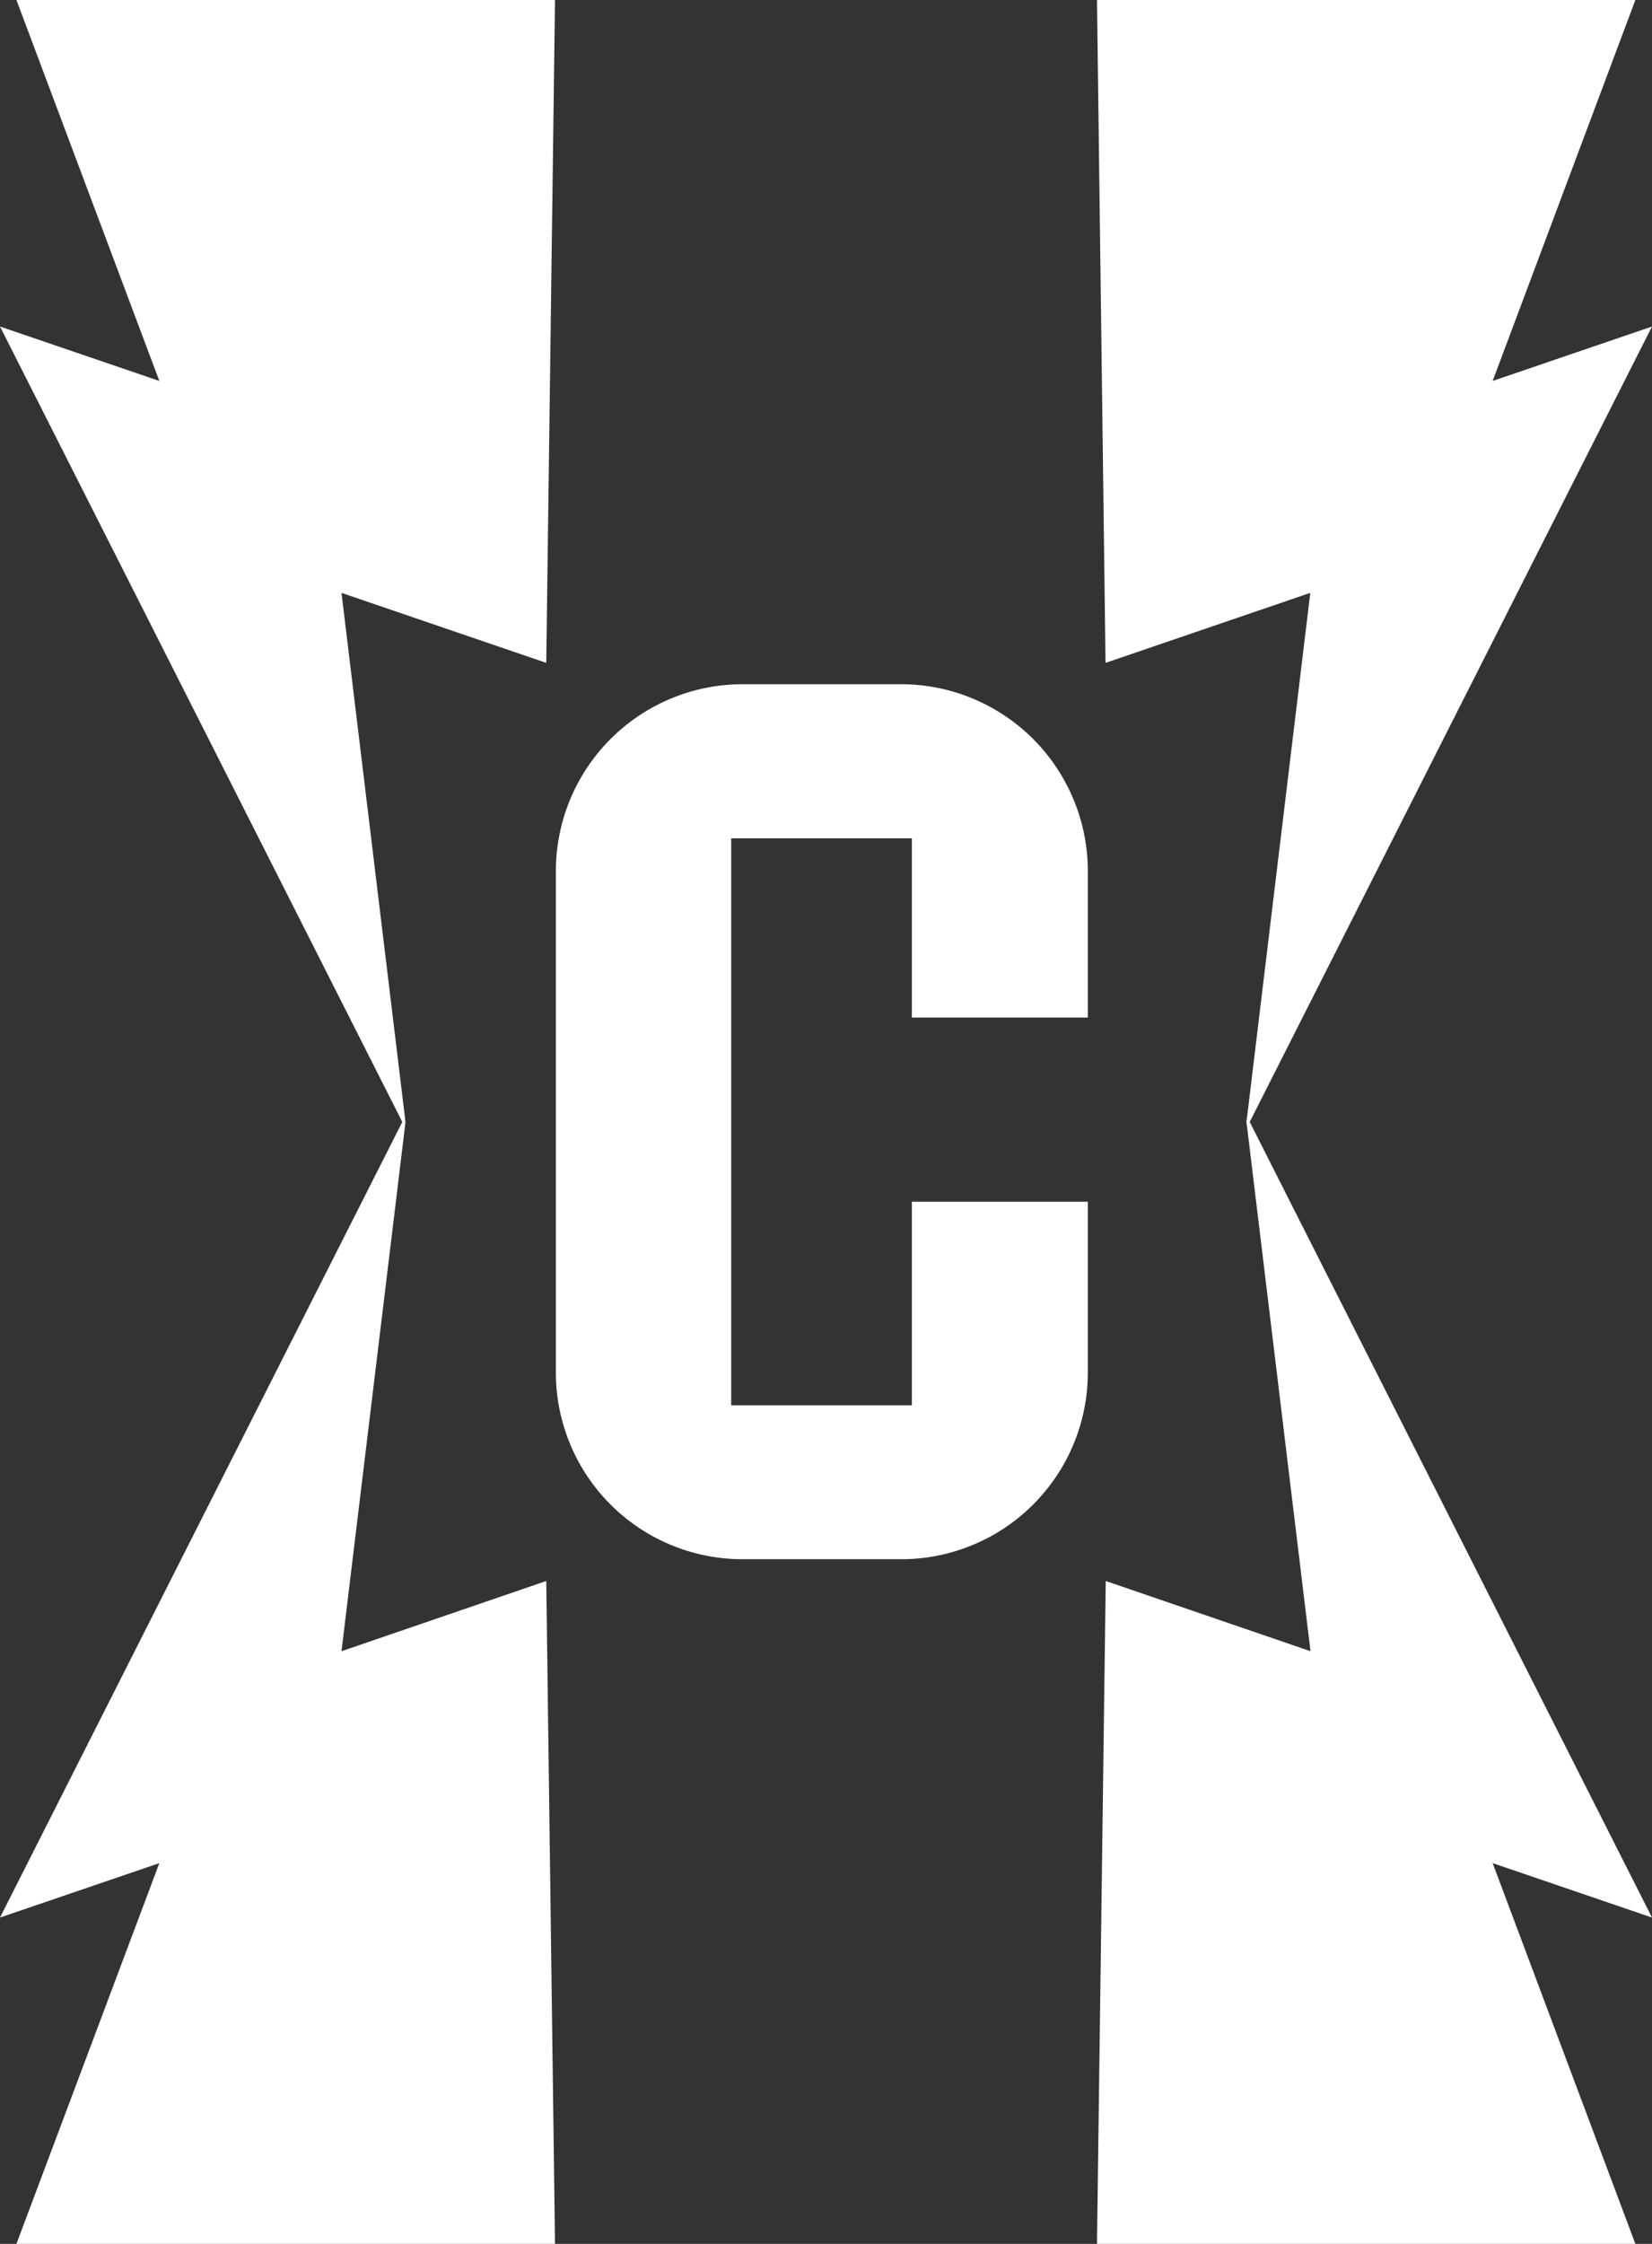 <svg xmlns="http://www.w3.org/2000/svg" viewBox="0 0 77.45 105.14"><rect x="0" y="0" width="77.45" height="105.14" fill="#333333" stroke="none"/><defs><style>.cls-1{fill:#fff;}</style></defs><title>Asset 1</title><g id="Layer_2" data-name="Layer 2"><g id="Layer_1-2" data-name="Layer 1"><polygon class="cls-1" points="58.59 52.57 77.45 15.3 69.98 17.85 76.67 0 51.43 0 51.83 31.06 61.43 27.78 58.47 52.31 58.43 52.57 58.47 52.83 61.44 77.37 51.84 74.08 51.43 105.14 76.67 105.14 69.98 87.3 77.45 89.85 58.59 52.57"/><polygon class="cls-1" points="26.02 105.14 25.61 74.08 16.01 77.37 18.98 52.83 19.01 52.57 18.98 52.32 16.01 27.78 25.61 31.06 26.02 0 0.77 0 7.47 17.85 0 15.3 18.86 52.57 0 89.85 7.47 87.3 0.77 105.14 26.02 105.14"/><path class="cls-1" d="M51,64.31v-8H42.75v9.54H34.28V39.28h8.47v8.4H51V40.82a8.76,8.76,0,0,0-8.76-8.76H34.82a8.76,8.76,0,0,0-8.76,8.76V64.31a8.75,8.75,0,0,0,8.76,8.75h7.39A8.75,8.75,0,0,0,51,64.31Z"/></g></g></svg>